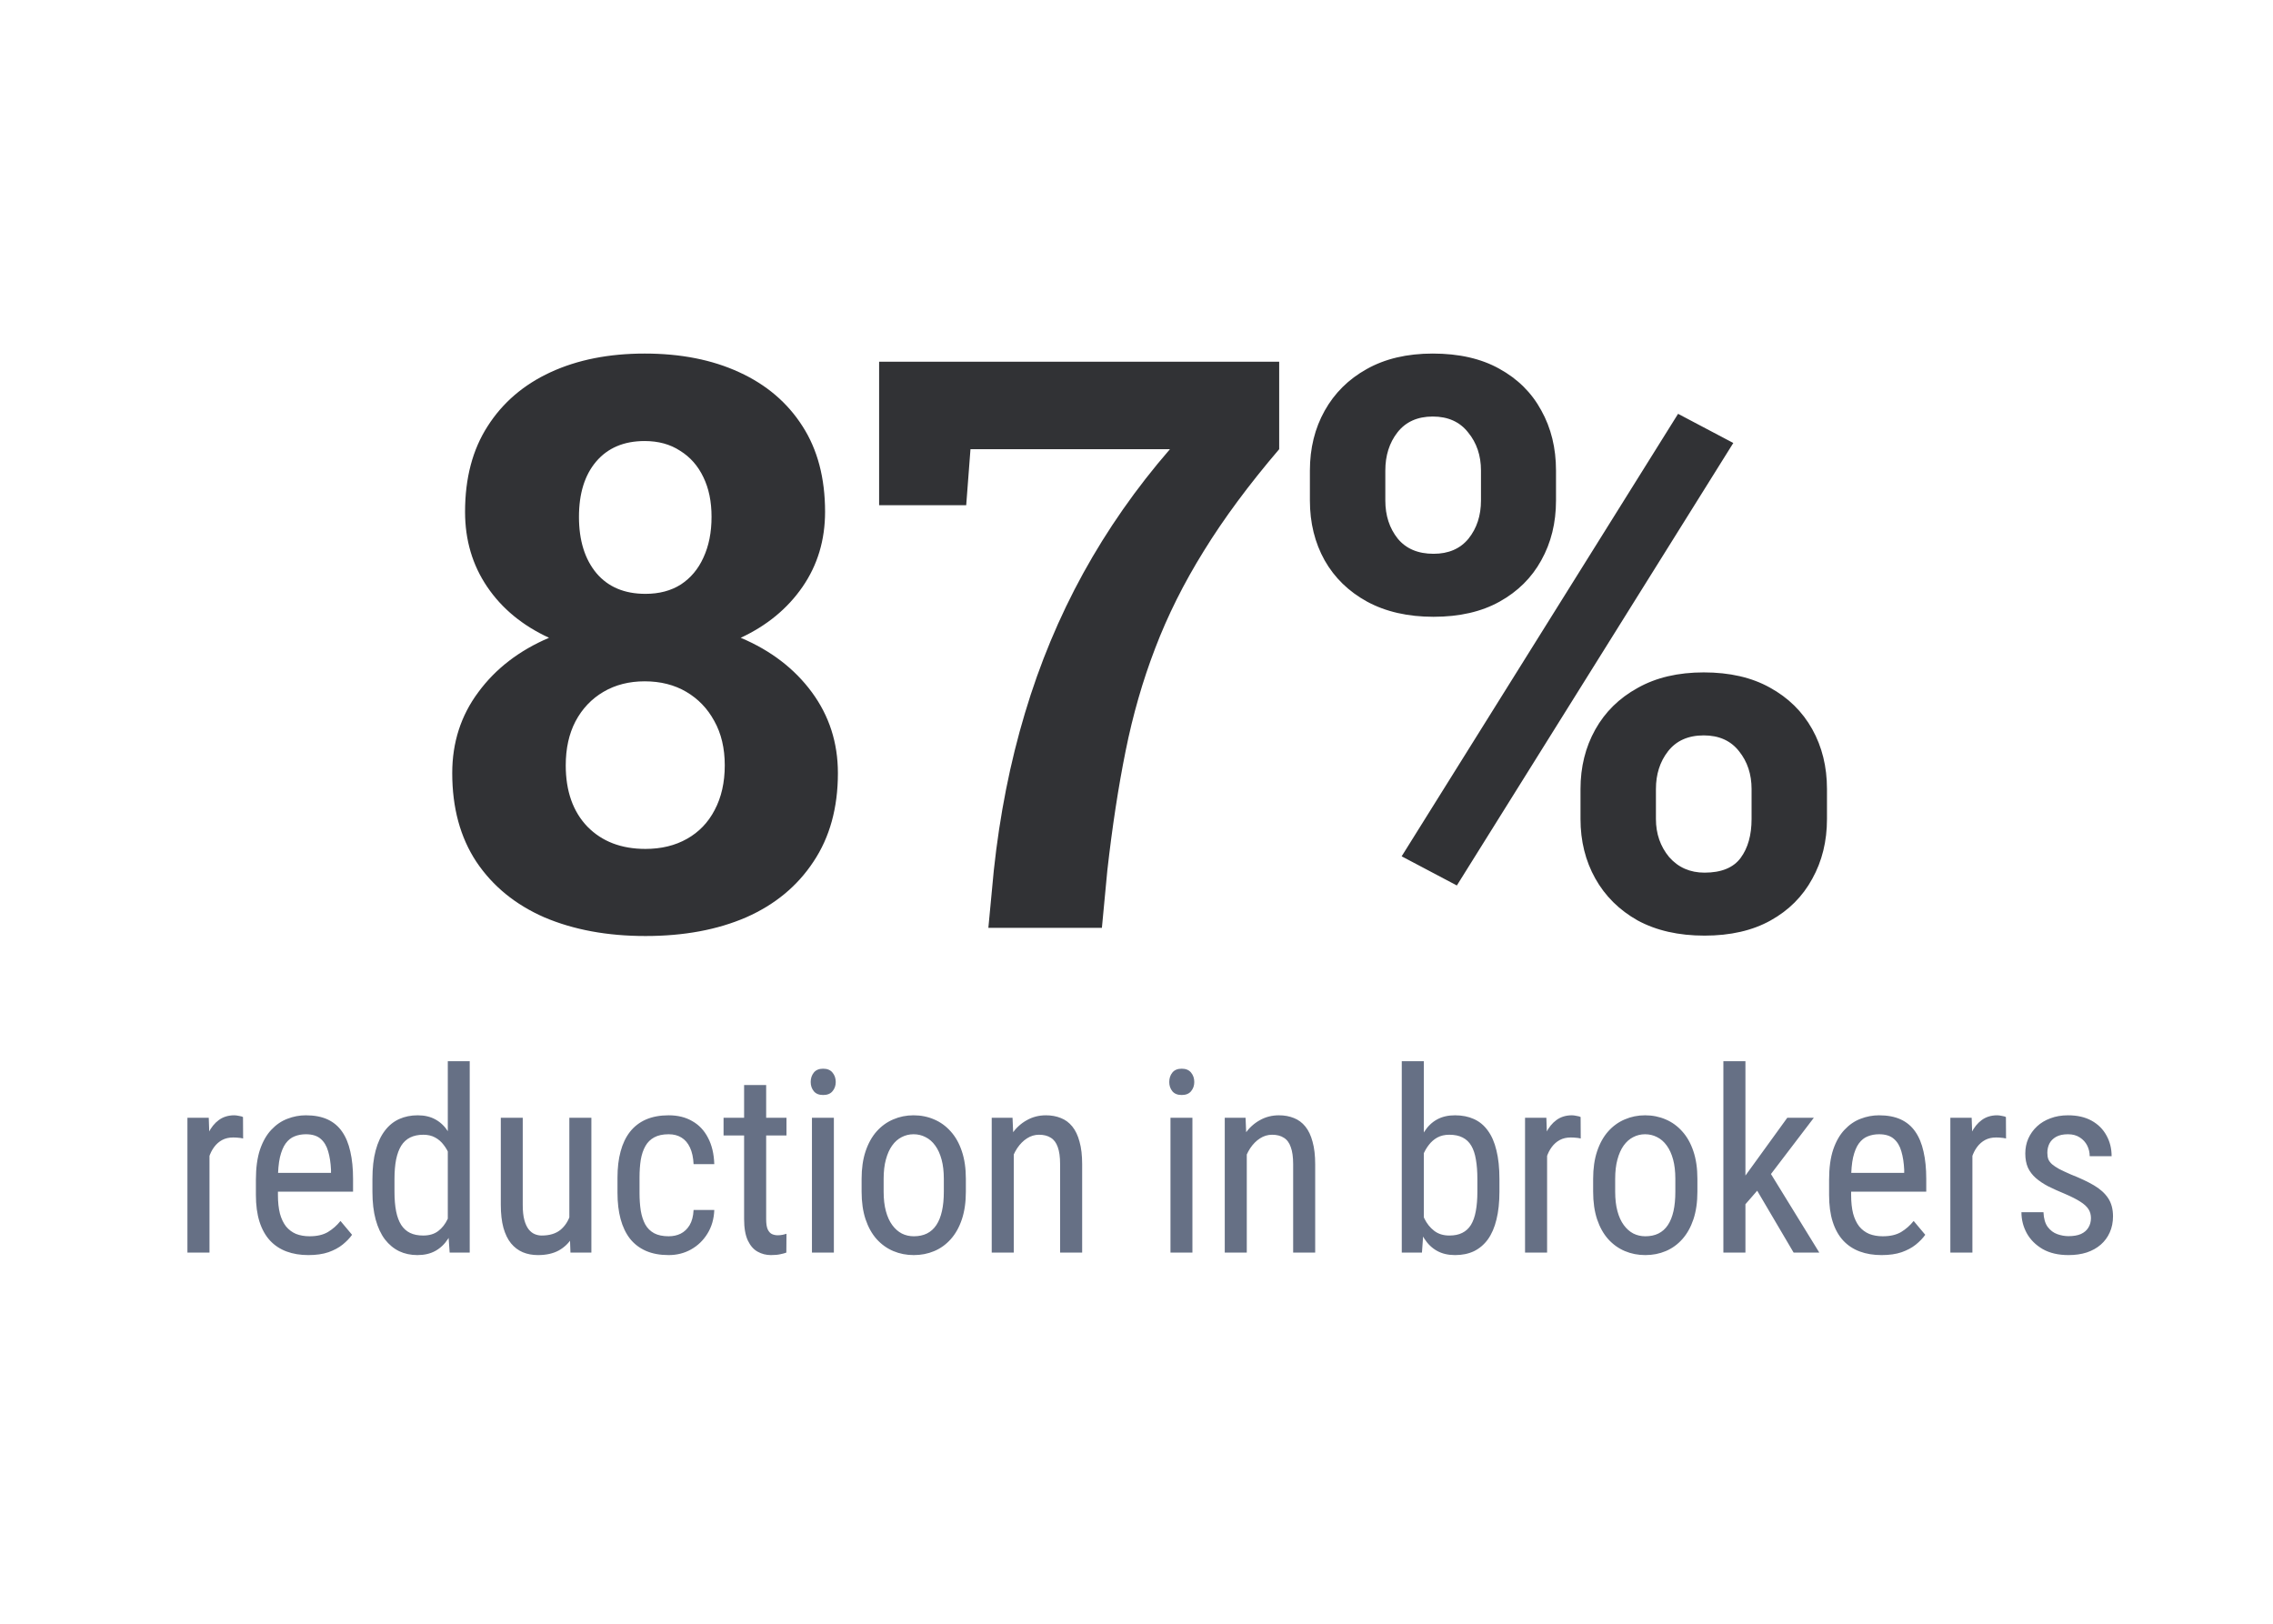 <svg width="98" height="70" viewBox="0 0 98 70" fill="none" xmlns="http://www.w3.org/2000/svg">
<g clip-path="url(#clip0_2333_129)">
<path d="M9.032 49.102V54H8.081V48.188H9L9.032 49.102ZM10.477 48.156L10.482 49.08C10.403 49.062 10.332 49.051 10.267 49.048C10.206 49.041 10.135 49.037 10.052 49.037C9.873 49.037 9.716 49.073 9.58 49.145C9.447 49.216 9.333 49.316 9.236 49.445C9.139 49.574 9.062 49.728 9.005 49.907C8.948 50.083 8.908 50.276 8.887 50.487L8.64 50.648C8.64 50.297 8.667 49.968 8.72 49.66C8.778 49.352 8.865 49.08 8.983 48.844C9.102 48.604 9.252 48.418 9.435 48.285C9.621 48.149 9.843 48.081 10.101 48.081C10.158 48.081 10.228 48.09 10.31 48.108C10.396 48.122 10.452 48.138 10.477 48.156ZM13.294 54.107C12.947 54.107 12.633 54.056 12.354 53.952C12.075 53.848 11.836 53.69 11.64 53.479C11.443 53.264 11.292 52.994 11.188 52.668C11.085 52.342 11.033 51.957 11.033 51.513V50.858C11.033 50.346 11.092 49.913 11.21 49.558C11.332 49.204 11.495 48.919 11.699 48.704C11.903 48.486 12.134 48.328 12.392 48.231C12.649 48.131 12.914 48.081 13.187 48.081C13.552 48.081 13.863 48.14 14.121 48.258C14.379 48.377 14.588 48.552 14.749 48.785C14.911 49.017 15.029 49.304 15.104 49.644C15.183 49.984 15.222 50.376 15.222 50.82V51.373H11.591V50.562H14.271V50.428C14.257 50.127 14.216 49.862 14.148 49.633C14.083 49.404 13.976 49.225 13.826 49.096C13.675 48.964 13.462 48.898 13.187 48.898C13.011 48.898 12.848 48.928 12.698 48.989C12.551 49.046 12.424 49.148 12.316 49.295C12.213 49.438 12.13 49.637 12.069 49.891C12.012 50.145 11.983 50.468 11.983 50.858V51.513C11.983 51.825 12.012 52.093 12.069 52.319C12.13 52.541 12.218 52.725 12.332 52.872C12.451 53.015 12.594 53.123 12.762 53.194C12.934 53.262 13.129 53.296 13.348 53.296C13.666 53.296 13.93 53.236 14.137 53.114C14.345 52.988 14.526 52.829 14.68 52.636L15.179 53.232C15.075 53.379 14.939 53.52 14.771 53.656C14.606 53.789 14.402 53.898 14.159 53.984C13.919 54.066 13.63 54.107 13.294 54.107ZM19.307 52.872V45.75H20.252V54H19.387L19.307 52.872ZM16.057 51.373V50.831C16.057 50.351 16.104 49.94 16.197 49.596C16.29 49.248 16.423 48.964 16.595 48.742C16.766 48.516 16.972 48.35 17.212 48.242C17.452 48.135 17.717 48.081 18.007 48.081C18.308 48.081 18.566 48.142 18.781 48.264C18.999 48.385 19.182 48.563 19.328 48.795C19.475 49.025 19.59 49.304 19.672 49.633C19.758 49.959 19.815 50.328 19.844 50.74V51.465C19.812 51.873 19.753 52.24 19.667 52.566C19.584 52.892 19.47 53.169 19.323 53.398C19.176 53.628 18.994 53.803 18.775 53.925C18.557 54.047 18.297 54.107 17.996 54.107C17.71 54.107 17.448 54.052 17.212 53.941C16.976 53.826 16.77 53.656 16.595 53.431C16.423 53.202 16.29 52.917 16.197 52.577C16.104 52.233 16.057 51.832 16.057 51.373ZM17.008 50.831V51.373C17.008 51.696 17.031 51.977 17.078 52.217C17.125 52.453 17.198 52.65 17.298 52.808C17.398 52.962 17.526 53.076 17.68 53.151C17.837 53.227 18.025 53.264 18.244 53.264C18.508 53.264 18.725 53.2 18.893 53.071C19.062 52.942 19.196 52.772 19.296 52.56C19.4 52.346 19.482 52.115 19.543 51.868V50.342C19.508 50.16 19.456 49.984 19.387 49.816C19.32 49.644 19.233 49.492 19.13 49.359C19.029 49.223 18.906 49.116 18.759 49.037C18.616 48.958 18.448 48.919 18.254 48.919C18.036 48.919 17.846 48.958 17.685 49.037C17.527 49.116 17.398 49.234 17.298 49.392C17.201 49.549 17.128 49.748 17.078 49.988C17.031 50.228 17.008 50.509 17.008 50.831ZM24.547 52.657V48.188H25.497V54H24.595L24.547 52.657ZM24.724 51.433L25.1 51.422C25.1 51.809 25.066 52.167 24.998 52.496C24.933 52.822 24.826 53.105 24.675 53.345C24.529 53.585 24.334 53.773 24.09 53.909C23.846 54.041 23.547 54.107 23.193 54.107C22.953 54.107 22.735 54.066 22.538 53.984C22.344 53.901 22.176 53.774 22.033 53.602C21.893 53.431 21.784 53.207 21.705 52.931C21.63 52.655 21.592 52.324 21.592 51.938V48.188H22.538V51.948C22.538 52.21 22.561 52.426 22.608 52.598C22.654 52.766 22.717 52.901 22.796 53.001C22.874 53.098 22.962 53.166 23.059 53.205C23.155 53.245 23.254 53.264 23.354 53.264C23.691 53.264 23.959 53.184 24.16 53.023C24.36 52.858 24.504 52.638 24.59 52.362C24.679 52.083 24.724 51.773 24.724 51.433ZM28.83 53.296C29.02 53.296 29.192 53.259 29.346 53.184C29.503 53.105 29.632 52.983 29.732 52.818C29.833 52.65 29.89 52.432 29.904 52.163H30.796C30.782 52.55 30.683 52.89 30.5 53.184C30.322 53.474 30.085 53.701 29.791 53.866C29.502 54.027 29.181 54.107 28.83 54.107C28.454 54.107 28.127 54.047 27.847 53.925C27.572 53.803 27.342 53.628 27.16 53.398C26.981 53.166 26.846 52.885 26.757 52.555C26.667 52.222 26.623 51.844 26.623 51.422V50.767C26.623 50.344 26.667 49.968 26.757 49.639C26.846 49.306 26.981 49.025 27.16 48.795C27.342 48.563 27.572 48.385 27.847 48.264C28.127 48.142 28.454 48.081 28.83 48.081C29.224 48.081 29.564 48.165 29.851 48.334C30.141 48.498 30.366 48.738 30.527 49.053C30.692 49.365 30.782 49.742 30.796 50.187H29.904C29.89 49.9 29.838 49.662 29.749 49.472C29.659 49.279 29.537 49.136 29.383 49.042C29.229 48.946 29.045 48.898 28.83 48.898C28.579 48.898 28.372 48.942 28.207 49.032C28.046 49.118 27.919 49.243 27.826 49.408C27.733 49.572 27.666 49.769 27.627 49.998C27.591 50.228 27.573 50.484 27.573 50.767V51.422C27.573 51.705 27.591 51.963 27.627 52.195C27.666 52.425 27.731 52.621 27.82 52.786C27.913 52.951 28.042 53.078 28.207 53.167C28.372 53.253 28.579 53.296 28.83 53.296ZM33.909 48.188V48.951H31.196V48.188H33.909ZM32.082 46.776H33.033V52.56C33.033 52.758 33.056 52.906 33.103 53.006C33.153 53.107 33.216 53.173 33.291 53.205C33.366 53.237 33.447 53.253 33.533 53.253C33.597 53.253 33.669 53.246 33.747 53.232C33.826 53.214 33.88 53.2 33.909 53.189L33.903 54C33.839 54.025 33.753 54.048 33.645 54.07C33.538 54.095 33.402 54.107 33.237 54.107C33.033 54.107 32.843 54.059 32.668 53.962C32.492 53.866 32.351 53.705 32.243 53.479C32.136 53.25 32.082 52.942 32.082 52.555V46.776ZM35.952 48.188V54H35.007V48.188H35.952ZM34.953 46.647C34.953 46.486 34.998 46.35 35.088 46.239C35.177 46.128 35.311 46.072 35.49 46.072C35.669 46.072 35.804 46.128 35.893 46.239C35.986 46.35 36.033 46.486 36.033 46.647C36.033 46.801 35.986 46.933 35.893 47.044C35.804 47.152 35.669 47.206 35.49 47.206C35.311 47.206 35.177 47.152 35.088 47.044C34.998 46.933 34.953 46.801 34.953 46.647ZM37.148 51.373V50.82C37.148 50.369 37.205 49.974 37.319 49.633C37.434 49.29 37.593 49.003 37.797 48.774C38.002 48.545 38.24 48.373 38.512 48.258C38.784 48.14 39.076 48.081 39.387 48.081C39.706 48.081 40.001 48.14 40.273 48.258C40.546 48.373 40.784 48.545 40.988 48.774C41.196 49.003 41.357 49.29 41.471 49.633C41.586 49.974 41.643 50.369 41.643 50.82V51.373C41.643 51.825 41.586 52.222 41.471 52.566C41.357 52.906 41.197 53.191 40.993 53.42C40.789 53.649 40.551 53.821 40.279 53.935C40.007 54.05 39.713 54.107 39.398 54.107C39.083 54.107 38.789 54.05 38.517 53.935C38.245 53.821 38.005 53.649 37.797 53.42C37.593 53.191 37.434 52.906 37.319 52.566C37.205 52.222 37.148 51.825 37.148 51.373ZM38.098 50.82V51.373C38.098 51.692 38.13 51.971 38.195 52.211C38.259 52.451 38.351 52.652 38.469 52.813C38.587 52.974 38.725 53.096 38.882 53.178C39.04 53.257 39.212 53.296 39.398 53.296C39.613 53.296 39.801 53.257 39.962 53.178C40.127 53.096 40.263 52.974 40.37 52.813C40.478 52.652 40.558 52.451 40.612 52.211C40.666 51.971 40.693 51.692 40.693 51.373V50.82C40.693 50.502 40.66 50.224 40.596 49.988C40.531 49.748 40.44 49.547 40.322 49.386C40.204 49.221 40.064 49.1 39.903 49.021C39.745 48.939 39.574 48.898 39.387 48.898C39.205 48.898 39.035 48.939 38.877 49.021C38.719 49.1 38.582 49.221 38.464 49.386C38.349 49.547 38.259 49.748 38.195 49.988C38.13 50.224 38.098 50.502 38.098 50.82ZM43.709 49.429V54H42.758V48.188H43.655L43.709 49.429ZM43.477 50.874L43.091 50.858C43.087 50.46 43.132 50.093 43.225 49.757C43.322 49.417 43.458 49.121 43.633 48.871C43.812 48.62 44.025 48.427 44.272 48.291C44.52 48.151 44.793 48.081 45.094 48.081C45.331 48.081 45.545 48.12 45.739 48.199C45.932 48.274 46.097 48.396 46.233 48.565C46.369 48.733 46.473 48.951 46.544 49.22C46.62 49.485 46.657 49.809 46.657 50.192V54H45.706V50.181C45.706 49.877 45.672 49.633 45.605 49.451C45.54 49.264 45.44 49.13 45.304 49.048C45.171 48.962 45.003 48.919 44.799 48.919C44.613 48.919 44.439 48.971 44.278 49.075C44.117 49.178 43.975 49.322 43.853 49.504C43.735 49.687 43.642 49.897 43.574 50.133C43.51 50.366 43.477 50.613 43.477 50.874ZM51.411 48.188V54H50.465V48.188H51.411ZM50.412 46.647C50.412 46.486 50.457 46.35 50.546 46.239C50.636 46.128 50.77 46.072 50.949 46.072C51.128 46.072 51.262 46.128 51.352 46.239C51.445 46.35 51.491 46.486 51.491 46.647C51.491 46.801 51.445 46.933 51.352 47.044C51.262 47.152 51.128 47.206 50.949 47.206C50.77 47.206 50.636 47.152 50.546 47.044C50.457 46.933 50.412 46.801 50.412 46.647ZM53.755 49.429V54H52.805V48.188H53.702L53.755 49.429ZM53.525 50.874L53.138 50.858C53.134 50.46 53.179 50.093 53.272 49.757C53.369 49.417 53.505 49.121 53.68 48.871C53.859 48.62 54.072 48.427 54.319 48.291C54.566 48.151 54.84 48.081 55.141 48.081C55.377 48.081 55.592 48.12 55.786 48.199C55.979 48.274 56.144 48.396 56.28 48.565C56.416 48.733 56.52 48.951 56.591 49.22C56.666 49.485 56.704 49.809 56.704 50.192V54H55.754V50.181C55.754 49.877 55.719 49.633 55.651 49.451C55.587 49.264 55.487 49.13 55.351 49.048C55.218 48.962 55.05 48.919 54.846 48.919C54.66 48.919 54.486 48.971 54.325 49.075C54.164 49.178 54.022 49.322 53.9 49.504C53.782 49.687 53.689 49.897 53.621 50.133C53.557 50.366 53.525 50.613 53.525 50.874ZM60.437 45.75H61.388V52.872L61.307 54H60.437V45.75ZM64.648 50.831V51.373C64.648 51.832 64.605 52.233 64.519 52.577C64.437 52.917 64.313 53.202 64.149 53.431C63.984 53.656 63.783 53.826 63.547 53.941C63.311 54.052 63.041 54.107 62.736 54.107C62.435 54.107 62.176 54.047 61.957 53.925C61.739 53.803 61.556 53.628 61.409 53.398C61.263 53.169 61.146 52.892 61.06 52.566C60.978 52.24 60.921 51.873 60.888 51.465V50.74C60.921 50.328 60.978 49.959 61.06 49.633C61.143 49.304 61.257 49.025 61.404 48.795C61.551 48.563 61.733 48.385 61.952 48.264C62.17 48.142 62.43 48.081 62.731 48.081C63.039 48.081 63.311 48.135 63.547 48.242C63.787 48.35 63.988 48.516 64.149 48.742C64.313 48.964 64.437 49.248 64.519 49.596C64.605 49.94 64.648 50.351 64.648 50.831ZM63.697 51.373V50.831C63.697 50.509 63.676 50.228 63.633 49.988C63.594 49.748 63.527 49.549 63.434 49.392C63.341 49.234 63.216 49.116 63.058 49.037C62.904 48.958 62.713 48.919 62.484 48.919C62.29 48.919 62.12 48.958 61.973 49.037C61.83 49.116 61.707 49.223 61.603 49.359C61.499 49.492 61.413 49.644 61.345 49.816C61.277 49.984 61.227 50.16 61.195 50.342V51.868C61.241 52.1 61.315 52.324 61.415 52.539C61.519 52.75 61.658 52.924 61.834 53.06C62.009 53.196 62.228 53.264 62.489 53.264C62.707 53.264 62.892 53.227 63.042 53.151C63.196 53.076 63.322 52.962 63.418 52.808C63.515 52.65 63.585 52.453 63.628 52.217C63.674 51.977 63.697 51.696 63.697 51.373ZM66.703 49.102V54H65.752V48.188H66.671L66.703 49.102ZM68.148 48.156L68.153 49.08C68.074 49.062 68.003 49.051 67.938 49.048C67.877 49.041 67.806 49.037 67.723 49.037C67.544 49.037 67.387 49.073 67.251 49.145C67.118 49.216 67.004 49.316 66.907 49.445C66.81 49.574 66.733 49.728 66.676 49.907C66.619 50.083 66.579 50.276 66.558 50.487L66.311 50.648C66.311 50.297 66.338 49.968 66.391 49.66C66.448 49.352 66.536 49.08 66.654 48.844C66.773 48.604 66.923 48.418 67.106 48.285C67.292 48.149 67.514 48.081 67.772 48.081C67.829 48.081 67.899 48.09 67.981 48.108C68.067 48.122 68.123 48.138 68.148 48.156ZM68.688 51.373V50.82C68.688 50.369 68.745 49.974 68.859 49.633C68.974 49.29 69.133 49.003 69.337 48.774C69.541 48.545 69.78 48.373 70.052 48.258C70.324 48.14 70.616 48.081 70.927 48.081C71.246 48.081 71.541 48.14 71.814 48.258C72.086 48.373 72.324 48.545 72.528 48.774C72.736 49.003 72.897 49.29 73.011 49.633C73.126 49.974 73.183 50.369 73.183 50.82V51.373C73.183 51.825 73.126 52.222 73.011 52.566C72.897 52.906 72.737 53.191 72.533 53.42C72.329 53.649 72.091 53.821 71.819 53.935C71.547 54.05 71.253 54.107 70.938 54.107C70.623 54.107 70.329 54.05 70.057 53.935C69.785 53.821 69.545 53.649 69.337 53.42C69.133 53.191 68.974 52.906 68.859 52.566C68.745 52.222 68.688 51.825 68.688 51.373ZM69.638 50.82V51.373C69.638 51.692 69.67 51.971 69.735 52.211C69.799 52.451 69.891 52.652 70.009 52.813C70.127 52.974 70.265 53.096 70.422 53.178C70.58 53.257 70.752 53.296 70.938 53.296C71.153 53.296 71.341 53.257 71.502 53.178C71.667 53.096 71.803 52.974 71.91 52.813C72.018 52.652 72.098 52.451 72.152 52.211C72.206 51.971 72.232 51.692 72.232 51.373V50.82C72.232 50.502 72.2 50.224 72.136 49.988C72.071 49.748 71.98 49.547 71.862 49.386C71.744 49.221 71.604 49.1 71.443 49.021C71.285 48.939 71.113 48.898 70.927 48.898C70.745 48.898 70.575 48.939 70.417 49.021C70.259 49.1 70.122 49.221 70.003 49.386C69.889 49.547 69.799 49.748 69.735 49.988C69.67 50.224 69.638 50.502 69.638 50.82ZM75.254 45.75V54H74.303V45.75H75.254ZM78.203 48.188L76.135 50.901L74.856 52.373L74.792 51.315L75.673 50.101L77.058 48.188H78.203ZM77.332 54L75.7 51.228L76.188 50.342L78.439 54H77.332ZM81.122 54.107C80.774 54.107 80.461 54.056 80.182 53.952C79.903 53.848 79.664 53.69 79.468 53.479C79.27 53.264 79.12 52.994 79.016 52.668C78.912 52.342 78.861 51.957 78.861 51.513V50.858C78.861 50.346 78.92 49.913 79.038 49.558C79.159 49.204 79.323 48.919 79.527 48.704C79.731 48.486 79.962 48.328 80.219 48.231C80.477 48.131 80.742 48.081 81.014 48.081C81.38 48.081 81.691 48.14 81.949 48.258C82.207 48.377 82.416 48.552 82.577 48.785C82.739 49.017 82.857 49.304 82.932 49.644C83.011 49.984 83.05 50.376 83.05 50.82V51.373H79.419V50.562H82.099V50.428C82.085 50.127 82.044 49.862 81.976 49.633C81.911 49.404 81.804 49.225 81.653 49.096C81.503 48.964 81.29 48.898 81.014 48.898C80.839 48.898 80.676 48.928 80.526 48.989C80.379 49.046 80.252 49.148 80.144 49.295C80.04 49.438 79.958 49.637 79.897 49.891C79.84 50.145 79.811 50.468 79.811 50.858V51.513C79.811 51.825 79.84 52.093 79.897 52.319C79.958 52.541 80.046 52.725 80.16 52.872C80.278 53.015 80.422 53.123 80.59 53.194C80.762 53.262 80.957 53.296 81.175 53.296C81.494 53.296 81.757 53.236 81.965 53.114C82.173 52.988 82.353 52.829 82.507 52.636L83.007 53.232C82.903 53.379 82.767 53.52 82.599 53.656C82.434 53.789 82.23 53.898 81.987 53.984C81.747 54.066 81.458 54.107 81.122 54.107ZM85.04 49.102V54H84.089V48.188H85.008L85.04 49.102ZM86.485 48.156L86.49 49.08C86.412 49.062 86.34 49.051 86.275 49.048C86.215 49.041 86.143 49.037 86.061 49.037C85.882 49.037 85.724 49.073 85.588 49.145C85.456 49.216 85.341 49.316 85.244 49.445C85.147 49.574 85.07 49.728 85.013 49.907C84.956 50.083 84.917 50.276 84.895 50.487L84.648 50.648C84.648 50.297 84.675 49.968 84.729 49.66C84.786 49.352 84.874 49.08 84.992 48.844C85.11 48.604 85.26 48.418 85.443 48.285C85.629 48.149 85.851 48.081 86.109 48.081C86.166 48.081 86.236 48.09 86.318 48.108C86.404 48.122 86.46 48.138 86.485 48.156ZM90.151 52.512C90.151 52.365 90.115 52.236 90.043 52.126C89.972 52.014 89.854 51.907 89.689 51.803C89.528 51.699 89.309 51.588 89.034 51.47C88.765 51.359 88.523 51.25 88.308 51.143C88.097 51.032 87.918 50.912 87.771 50.783C87.625 50.654 87.512 50.505 87.433 50.337C87.358 50.165 87.32 49.963 87.32 49.73C87.32 49.497 87.363 49.282 87.449 49.085C87.539 48.885 87.664 48.709 87.825 48.559C87.986 48.409 88.18 48.292 88.405 48.21C88.631 48.124 88.883 48.081 89.162 48.081C89.56 48.081 89.898 48.158 90.178 48.312C90.457 48.466 90.67 48.677 90.817 48.946C90.967 49.211 91.042 49.51 91.042 49.843H90.097C90.097 49.682 90.061 49.529 89.99 49.386C89.918 49.243 89.812 49.127 89.673 49.037C89.533 48.944 89.363 48.898 89.162 48.898C88.951 48.898 88.779 48.935 88.647 49.01C88.514 49.085 88.418 49.184 88.357 49.306C88.3 49.424 88.271 49.554 88.271 49.698C88.271 49.805 88.285 49.898 88.314 49.977C88.346 50.052 88.4 50.124 88.475 50.192C88.55 50.256 88.652 50.324 88.781 50.396C88.914 50.464 89.082 50.543 89.286 50.632C89.68 50.786 90.011 50.942 90.28 51.1C90.548 51.257 90.752 51.442 90.892 51.653C91.032 51.864 91.102 52.126 91.102 52.437C91.102 52.691 91.055 52.922 90.962 53.13C90.872 53.334 90.743 53.509 90.575 53.656C90.407 53.803 90.204 53.916 89.968 53.995C89.735 54.07 89.474 54.107 89.184 54.107C88.747 54.107 88.377 54.022 88.072 53.85C87.771 53.674 87.542 53.447 87.385 53.167C87.231 52.885 87.154 52.582 87.154 52.26H88.104C88.115 52.532 88.176 52.743 88.287 52.894C88.402 53.044 88.54 53.148 88.701 53.205C88.862 53.262 89.023 53.291 89.184 53.291C89.395 53.291 89.573 53.261 89.716 53.2C89.859 53.135 89.966 53.044 90.038 52.926C90.113 52.808 90.151 52.67 90.151 52.512Z" fill="#667085"/>
<path d="M27.829 40.352C26.186 40.352 24.733 40.084 23.47 39.547C22.219 39 21.241 38.201 20.537 37.15C19.844 36.1 19.498 34.826 19.498 33.328C19.498 32.01 19.872 30.848 20.621 29.842C21.369 28.825 22.386 28.043 23.672 27.495C22.532 26.97 21.643 26.238 21.006 25.299C20.369 24.36 20.051 23.282 20.051 22.064C20.051 20.611 20.375 19.382 21.023 18.376C21.671 17.359 22.576 16.582 23.739 16.046C24.901 15.51 26.253 15.242 27.795 15.242C29.349 15.242 30.706 15.51 31.869 16.046C33.042 16.582 33.953 17.359 34.601 18.376C35.249 19.382 35.573 20.611 35.573 22.064C35.573 23.282 35.249 24.36 34.601 25.299C33.953 26.238 33.064 26.97 31.936 27.495C33.232 28.043 34.254 28.825 35.003 29.842C35.752 30.859 36.126 32.021 36.126 33.328C36.126 34.826 35.774 36.1 35.07 37.15C34.377 38.201 33.411 39 32.17 39.547C30.93 40.084 29.483 40.352 27.829 40.352ZM27.829 36.597C28.51 36.597 29.108 36.452 29.622 36.161C30.136 35.871 30.533 35.457 30.812 34.921C31.103 34.373 31.248 33.731 31.248 32.993C31.248 32.256 31.097 31.619 30.796 31.082C30.505 30.546 30.103 30.127 29.589 29.825C29.075 29.523 28.477 29.372 27.795 29.372C27.125 29.372 26.532 29.523 26.018 29.825C25.504 30.127 25.102 30.551 24.811 31.099C24.532 31.635 24.392 32.267 24.392 32.993C24.392 34.111 24.705 34.993 25.331 35.642C25.957 36.279 26.789 36.597 27.829 36.597ZM27.829 25.601C28.421 25.601 28.93 25.467 29.354 25.198C29.779 24.919 30.103 24.534 30.326 24.042C30.561 23.539 30.678 22.952 30.678 22.282C30.678 21.622 30.561 21.053 30.326 20.572C30.092 20.08 29.756 19.7 29.321 19.432C28.896 19.153 28.387 19.013 27.795 19.013C26.901 19.013 26.203 19.309 25.7 19.901C25.208 20.483 24.962 21.276 24.962 22.282C24.962 23.299 25.214 24.109 25.717 24.712C26.22 25.305 26.924 25.601 27.829 25.601ZM42.613 40L42.848 37.519C43.105 35.128 43.552 32.87 44.189 30.747C44.826 28.613 45.664 26.601 46.703 24.712C47.743 22.824 48.989 21.041 50.442 19.365H41.842L41.658 21.779H37.903V15.594H55.152V19.365C53.844 20.896 52.76 22.36 51.9 23.757C51.039 25.143 50.341 26.54 49.805 27.948C49.268 29.345 48.843 30.82 48.531 32.373C48.218 33.926 47.955 35.642 47.743 37.519L47.508 40H42.613ZM62.812 38.173L60.432 36.916L72.35 17.84L74.731 19.097L62.812 38.173ZM73.49 40.335C72.373 40.335 71.412 40.117 70.607 39.681C69.814 39.234 69.205 38.631 68.78 37.871C68.355 37.111 68.143 36.256 68.143 35.306V34.016C68.143 33.066 68.355 32.211 68.78 31.451C69.205 30.691 69.814 30.093 70.607 29.657C71.4 29.21 72.35 28.987 73.457 28.987C74.574 28.987 75.524 29.205 76.306 29.641C77.1 30.076 77.709 30.674 78.134 31.434C78.558 32.194 78.77 33.055 78.77 34.016V35.306C78.77 36.267 78.558 37.128 78.134 37.888C77.72 38.648 77.122 39.246 76.34 39.681C75.558 40.117 74.608 40.335 73.49 40.335ZM73.49 37.62C74.217 37.62 74.736 37.407 75.049 36.983C75.362 36.558 75.519 35.999 75.519 35.306V34.016C75.519 33.379 75.34 32.837 74.982 32.39C74.625 31.932 74.116 31.703 73.457 31.703C72.786 31.703 72.272 31.932 71.915 32.39C71.568 32.837 71.395 33.379 71.395 34.016V35.306C71.395 35.943 71.585 36.491 71.965 36.949C72.356 37.396 72.865 37.62 73.49 37.62ZM61.807 26.59C60.7 26.59 59.745 26.372 58.94 25.936C58.147 25.5 57.538 24.908 57.113 24.159C56.688 23.399 56.476 22.539 56.476 21.578V20.287C56.476 19.326 56.688 18.465 57.113 17.706C57.538 16.946 58.141 16.348 58.923 15.912C59.717 15.465 60.667 15.242 61.773 15.242C62.902 15.242 63.857 15.459 64.64 15.895C65.433 16.331 66.037 16.929 66.45 17.689C66.875 18.449 67.087 19.315 67.087 20.287V21.578C67.087 22.539 66.875 23.399 66.45 24.159C66.037 24.908 65.439 25.5 64.656 25.936C63.874 26.372 62.924 26.59 61.807 26.59ZM61.807 23.874C62.455 23.874 62.958 23.656 63.315 23.221C63.673 22.773 63.852 22.226 63.852 21.578V20.287C63.852 19.639 63.667 19.091 63.299 18.644C62.941 18.186 62.432 17.957 61.773 17.957C61.114 17.957 60.605 18.186 60.248 18.644C59.901 19.091 59.728 19.639 59.728 20.287V21.578C59.728 22.226 59.907 22.773 60.264 23.221C60.622 23.656 61.136 23.874 61.807 23.874Z" fill="#313235"/>
</g>
<defs>
<clipPath id="clip0_2333_129">
<rect width="98" height="70" fill="white"/>
</clipPath>
</defs>
</svg>
